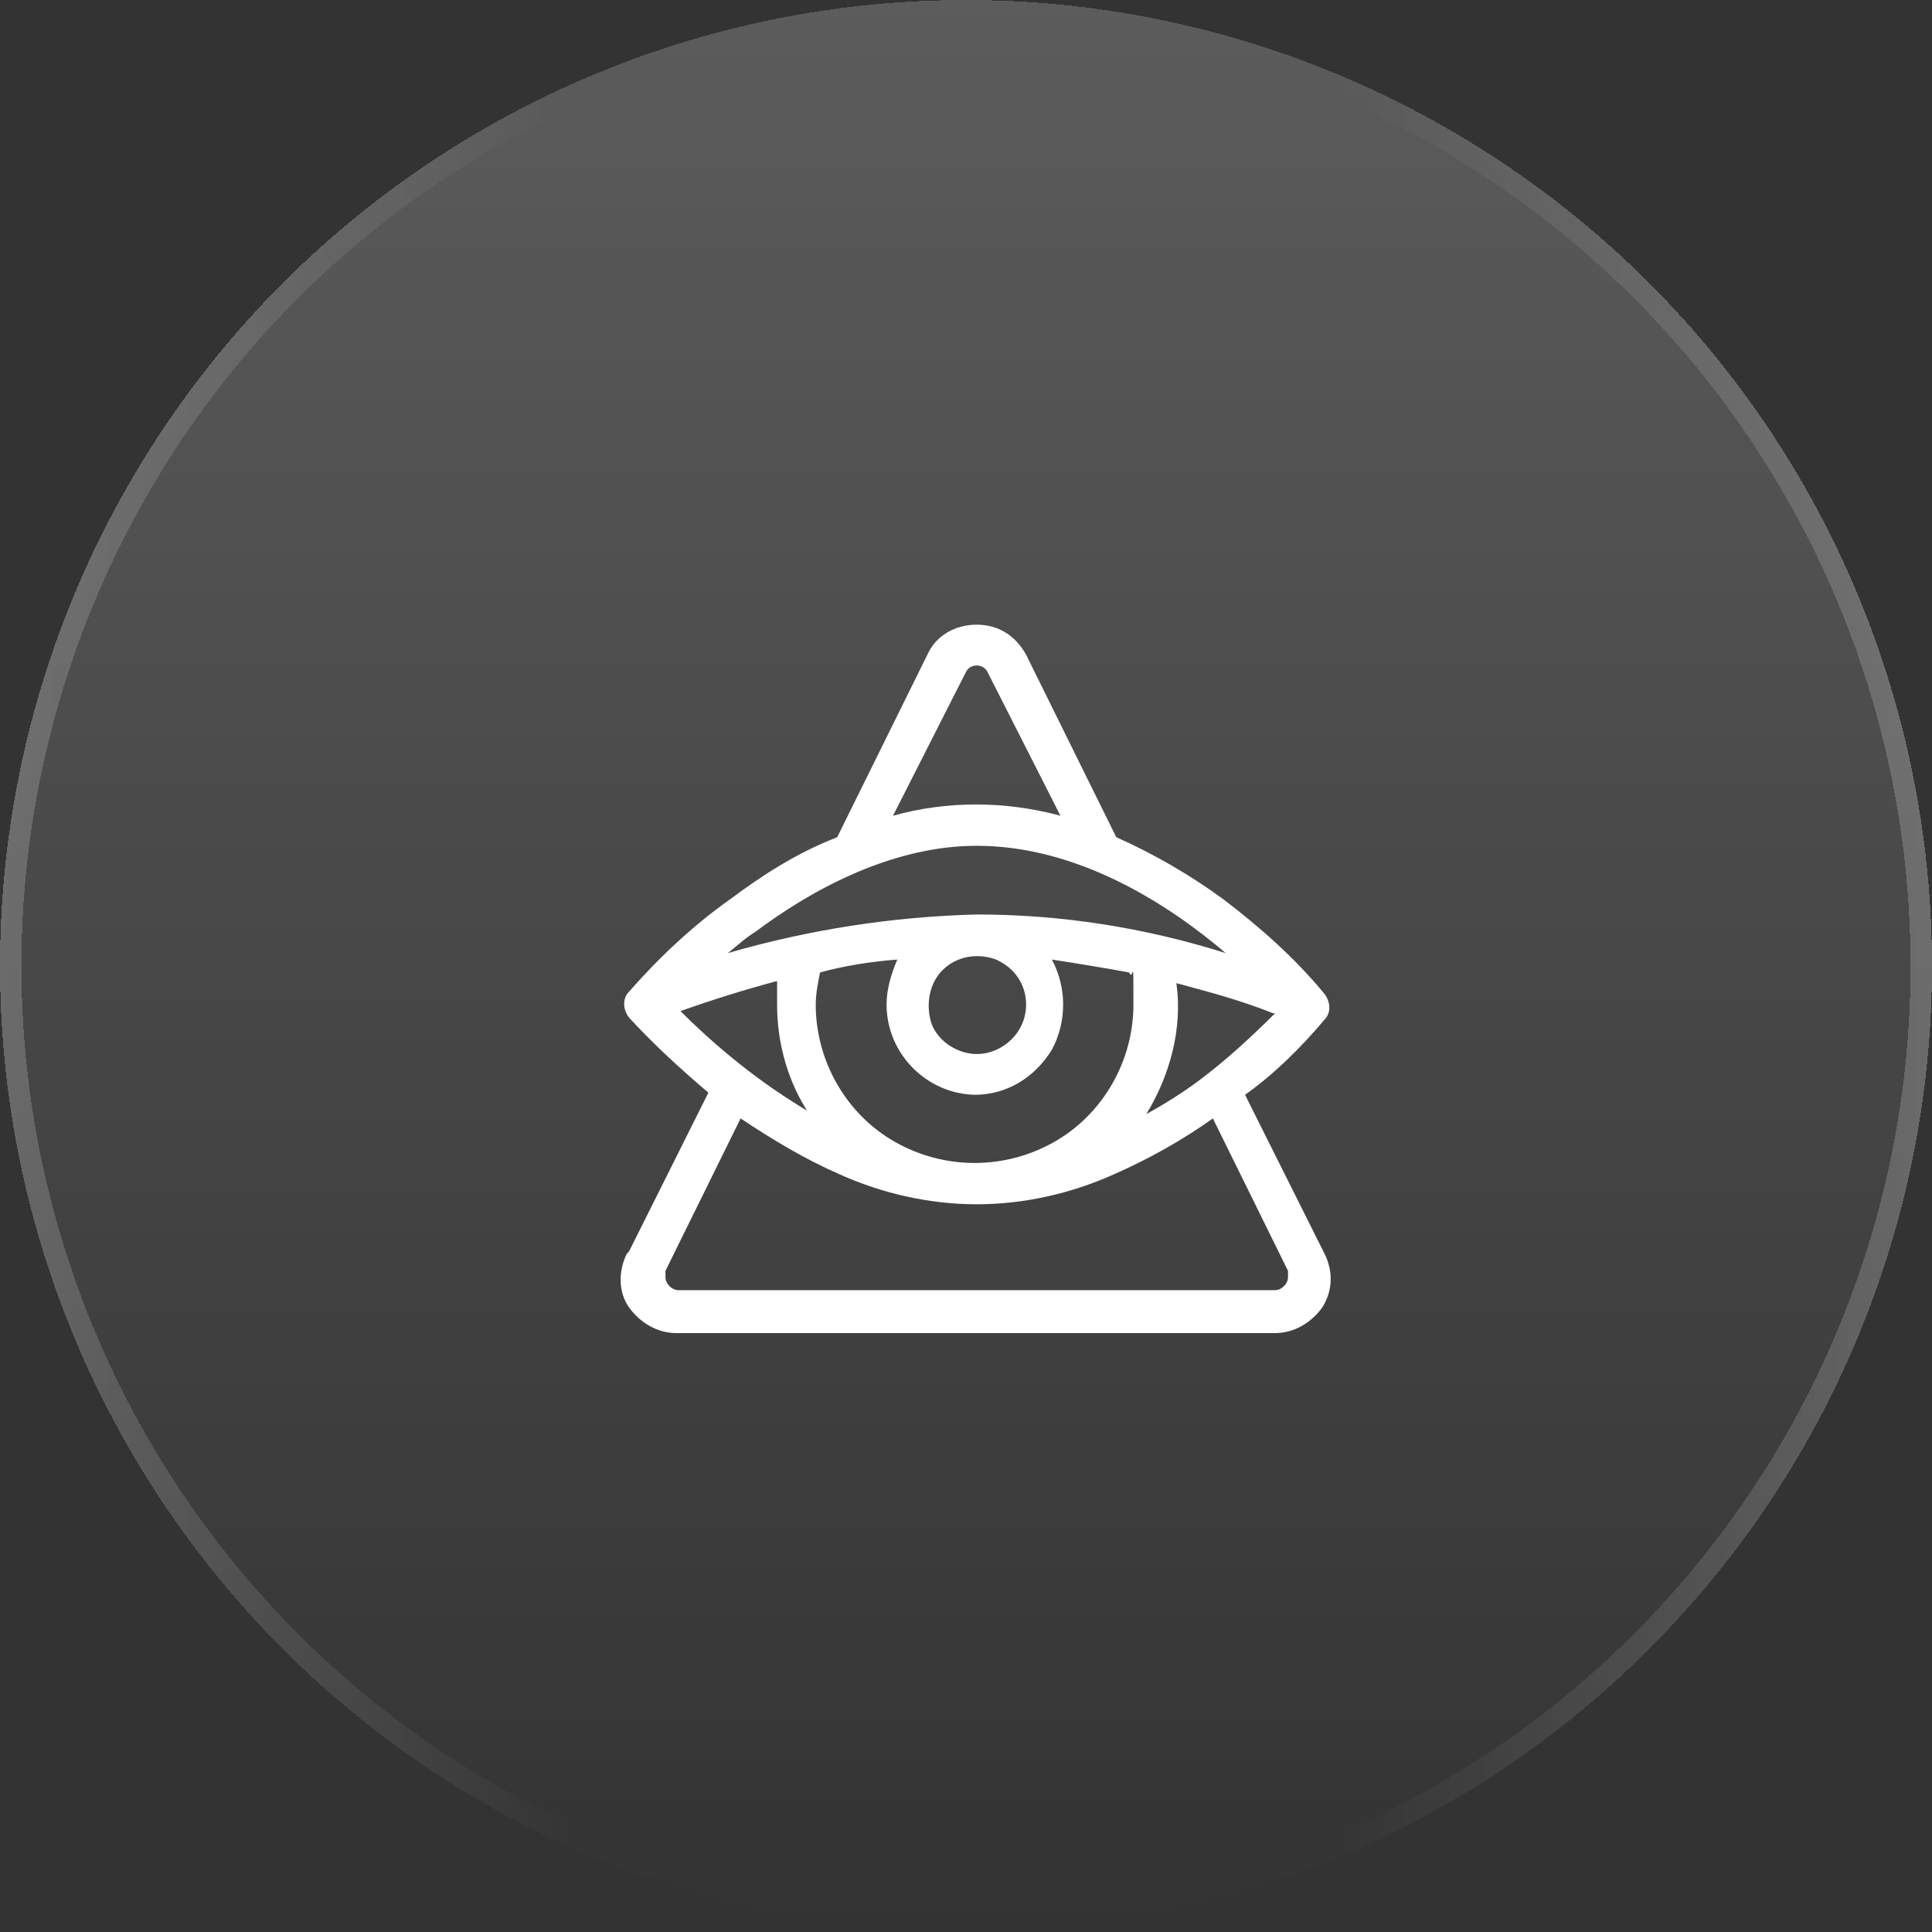 <?xml version="1.0" encoding="UTF-8"?>
<svg id="Livello_1" xmlns="http://www.w3.org/2000/svg" xmlns:xlink="http://www.w3.org/1999/xlink" version="1.1" viewBox="0 0 90 90">
  <rect x="0" y="0" width="90" height="90" fill="#333333" stroke="none"/>
  <!-- Generator: Adobe Illustrator 29.3.0, SVG Export Plug-In . SVG Version: 2.1.0 Build 100)  -->
  <defs>
    <style>
      .st0 {
        fill: none;
        stroke: url(#Sfumatura_senza_nome_2);
      }

      .st1 {
        fill: #fff;
      }

      .st2 {
        fill: url(#Sfumatura_senza_nome);
      }
    </style>
    <linearGradient id="Sfumatura_senza_nome" data-name="Sfumatura senza nome" x1="45" y1="91" x2="45" y2="1" gradientTransform="translate(0 91) scale(1 -1)" gradientUnits="userSpaceOnUse">
      <stop offset="0" stop-color="#fff" stop-opacity=".2"/>
      <stop offset="1" stop-color="#fff" stop-opacity="0"/>
    </linearGradient>
    <linearGradient id="Sfumatura_senza_nome_2" data-name="Sfumatura senza nome 2" x1="89.5" y1="46" x2="-.5" y2="46" gradientTransform="translate(0 91) scale(1 -1)" gradientUnits="userSpaceOnUse">
      <stop offset="0" stop-color="#fff" stop-opacity=".2"/>
      <stop offset=".3" stop-color="#fff" stop-opacity="0"/>
      <stop offset=".7" stop-color="#fff" stop-opacity="0"/>
      <stop offset="1" stop-color="#fff" stop-opacity=".2"/>
    </linearGradient>
  </defs>
  <g>
    <circle class="st2" cx="45" cy="45" r="45" shape-rendering="crispEdges"/>
    <circle class="st0" cx="45" cy="45" r="44.5" shape-rendering="crispEdges"/>
  </g>
  <path class="st1" d="M29.3,58.3l3.7-7.4c-1.3-1.1-2.6-2.3-3.7-3.5-.3-.4-.3-.9,0-1.2,1.4-1.6,3-3.1,4.7-4.3,1.6-1.2,3.2-2.2,5-2.9l4.2-8.5c.4-.9,1.3-1.4,2.3-1.4s1.8.5,2.3,1.4l4.2,8.5c1.8.8,3.5,1.8,5,2.9,1.7,1.3,3.3,2.7,4.7,4.4.3.4.3.9,0,1.2-1.1,1.3-2.3,2.5-3.7,3.5l3.7,7.4c.4.8.4,1.7-.1,2.5-.5.7-1.3,1.2-2.2,1.2h-27.9c-.9,0-1.7-.5-2.2-1.2-.5-.7-.5-1.7-.1-2.5h0ZM37.7,51.9c-1-1.5-1.5-3.3-1.5-5.1,0-.4,0-.7,0-1.1-1.5.4-3.1.9-4.5,1.4,1.8,1.8,3.8,3.4,6,4.7ZM46,31.3c-.1-.2-.3-.3-.5-.3s-.4.1-.5.3l-3.4,6.7c2.5-.7,5.2-.7,7.8,0l-3.4-6.7ZM45.5,39.4c-4.1,0-7.9,2.2-10.3,4-.5.3-.9.7-1.3,1h0c3.8-1.1,7.7-1.7,11.6-1.8,3.9,0,7.8.6,11.6,1.8-2.7-2.3-6.9-5-11.6-5ZM45.5,51c-2.3,0-4.2-1.9-4.2-4.2,0-.7.2-1.4.5-2.1-1.3.1-2.5.3-3.6.6-.1.5-.2,1-.2,1.5,0,2.6,1.4,5.1,3.7,6.4,2.3,1.3,5.1,1.3,7.4,0,2.3-1.3,3.7-3.8,3.7-6.4s0-1-.2-1.5c-1.1-.2-2.3-.4-3.6-.6.7,1.3.7,2.9,0,4.2-.8,1.3-2.1,2.1-3.6,2.1h0ZM47.8,46.8c0-.9-.5-1.7-1.4-2.1-.8-.3-1.8-.2-2.5.5-.6.6-.8,1.6-.5,2.5.3.8,1.2,1.4,2.1,1.4,1.2,0,2.3-1,2.3-2.3ZM59.3,47.2c-1.5-.6-3-1-4.5-1.4.3,2.1-.3,4.3-1.4,6.1.9-.5,1.7-1,2.5-1.6,1.2-.9,2.4-2,3.5-3.1ZM31.5,60.1h27.9c.3,0,.6-.3.6-.6s0-.2,0-.3l-3.5-7.1c-1.4,1-3,1.9-4.6,2.6-2,.9-4.2,1.4-6.4,1.4-2.2,0-4.4-.5-6.4-1.4-1.6-.7-3.1-1.6-4.6-2.6l-3.5,7.1c0,0,0,.2,0,.3,0,.3.3.6.6.6h0Z"/>
</svg>